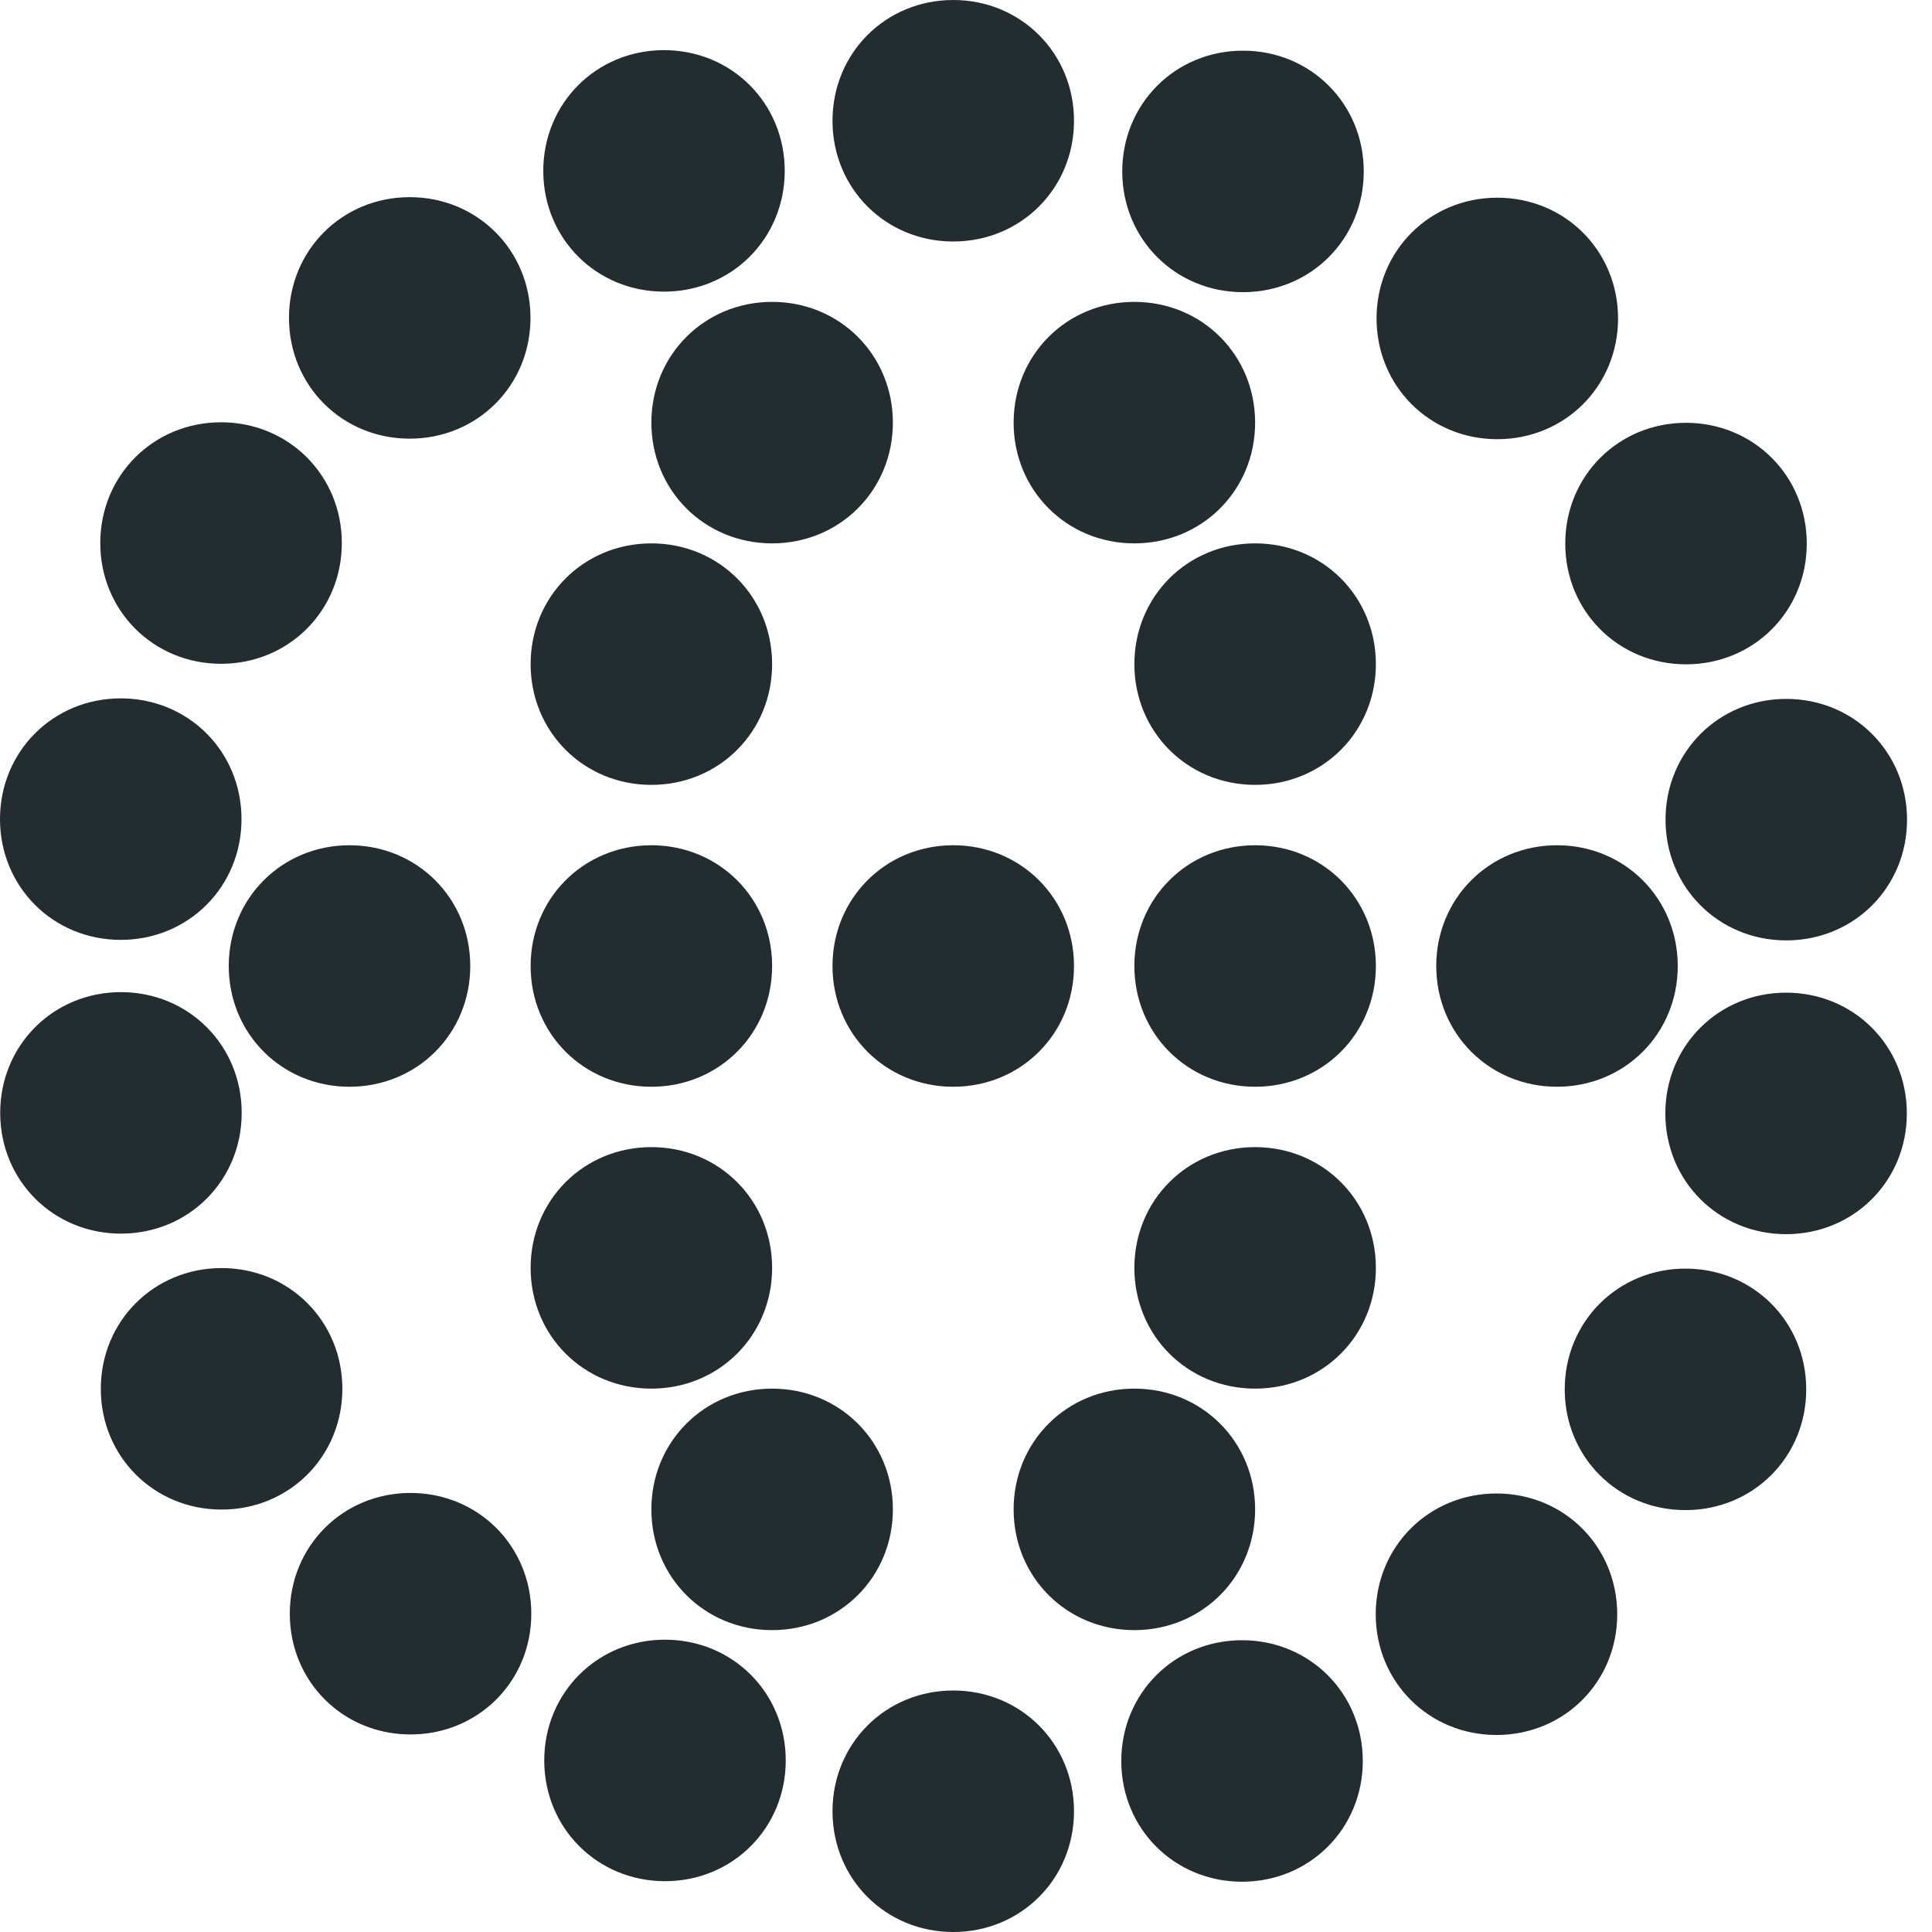 <?xml version="1.0" encoding="utf-8"?>
<svg xmlns="http://www.w3.org/2000/svg" width="40" height="40" viewBox="0 0 40 40" fill="none">
<path d="M19.736 22.5C21.136 22.5 22.236 21.401 22.236 20C22.236 18.6 21.136 17.5 19.736 17.5C18.335 17.5 17.236 18.6 17.236 20C17.236 21.401 18.335 22.5 19.736 22.5ZM19.736 40C21.136 40 22.236 38.901 22.236 37.5C22.236 36.1 21.136 35 19.736 35C18.335 35 17.236 36.1 17.236 37.5C17.236 38.901 18.335 40 19.736 40ZM19.736 5C21.136 5 22.236 3.901 22.236 2.5C22.236 1.1 21.136 0 19.736 0C18.335 0 17.236 1.1 17.236 2.5C17.236 3.901 18.335 5 19.736 5ZM13.486 22.5C14.886 22.5 15.986 21.401 15.986 20C15.986 18.6 14.886 17.5 13.486 17.5C12.085 17.5 10.986 18.6 10.986 20C10.986 21.401 12.085 22.5 13.486 22.5ZM13.486 28.75C14.886 28.75 15.986 27.651 15.986 26.25C15.986 24.85 14.886 23.75 13.486 23.75C12.085 23.75 10.986 24.85 10.986 26.25C10.986 27.651 12.085 28.75 13.486 28.75ZM15.986 33.75C17.386 33.75 18.486 32.651 18.486 31.25C18.486 29.85 17.386 28.75 15.986 28.75C14.585 28.75 13.486 29.85 13.486 31.25C13.486 32.651 14.585 33.75 15.986 33.75ZM23.486 33.75C24.886 33.75 25.986 32.651 25.986 31.25C25.986 29.85 24.886 28.75 23.486 28.75C22.085 28.75 20.986 29.85 20.986 31.25C20.986 32.651 22.085 33.75 23.486 33.75ZM13.486 16.25C14.886 16.25 15.986 15.15 15.986 13.75C15.986 12.35 14.886 11.25 13.486 11.25C12.085 11.25 10.986 12.35 10.986 13.75C10.986 15.15 12.085 16.25 13.486 16.25ZM15.986 11.25C17.386 11.25 18.486 10.15 18.486 8.75C18.486 7.35 17.386 6.25 15.986 6.25C14.585 6.25 13.486 7.35 13.486 8.75C13.486 10.15 14.585 11.25 15.986 11.25ZM23.486 11.25C24.886 11.25 25.986 10.15 25.986 8.75C25.986 7.35 24.886 6.25 23.486 6.25C22.085 6.25 20.986 7.35 20.986 8.75C20.986 10.15 22.085 11.25 23.486 11.25ZM25.735 6.049C27.136 6.049 28.235 4.949 28.235 3.549C28.235 2.149 27.136 1.049 25.735 1.049C24.335 1.049 23.235 2.149 23.235 3.549C23.235 4.949 24.335 6.049 25.735 6.049ZM31 9.093C32.401 9.093 33.5 7.993 33.5 6.593C33.5 5.193 32.401 4.093 31 4.093C29.6 4.093 28.5 5.193 28.5 6.593C28.5 7.993 29.6 9.093 31 9.093ZM34.907 13.754C36.307 13.754 37.407 12.655 37.407 11.254C37.407 9.854 36.307 8.754 34.907 8.754C33.506 8.754 32.407 9.854 32.407 11.254C32.407 12.655 33.506 13.754 34.907 13.754ZM36.983 19.47C38.383 19.47 39.483 18.371 39.483 16.971C39.483 15.57 38.383 14.47 36.983 14.47C35.583 14.47 34.483 15.57 34.483 16.971C34.483 18.371 35.583 19.47 36.983 19.47ZM36.979 25.552C38.38 25.552 39.479 24.452 39.479 23.052C39.479 21.652 38.38 20.552 36.979 20.552C35.579 20.552 34.479 21.652 34.479 23.052C34.479 24.452 35.579 25.552 36.979 25.552ZM34.896 31.265C36.296 31.265 37.396 30.166 37.396 28.765C37.396 27.365 36.296 26.265 34.896 26.265C33.495 26.265 32.396 27.365 32.396 28.765C32.396 30.166 33.495 31.265 34.896 31.265ZM30.983 35.921C32.384 35.921 33.483 34.822 33.483 33.422C33.483 32.021 32.384 30.921 30.983 30.921C29.583 30.921 28.483 32.021 28.483 33.422C28.483 34.822 29.583 35.921 30.983 35.921ZM25.715 38.959C27.115 38.959 28.215 37.859 28.215 36.459C28.215 35.059 27.115 33.959 25.715 33.959C24.314 33.959 23.215 35.059 23.215 36.459C23.215 37.859 24.314 38.959 25.715 38.959ZM16.247 3.538C16.247 2.138 15.148 1.038 13.748 1.038C12.347 1.038 11.248 2.138 11.248 3.538C11.248 4.938 12.347 6.038 13.748 6.038C15.148 6.038 16.247 4.938 16.247 3.538ZM10.983 6.582C10.983 5.182 9.883 4.082 8.483 4.082C7.082 4.082 5.983 5.182 5.983 6.582C5.983 7.982 7.082 9.082 8.483 9.082C9.883 9.082 10.983 7.982 10.983 6.582ZM7.077 11.243C7.077 9.843 5.977 8.743 4.577 8.743C3.176 8.743 2.076 9.843 2.076 11.243C2.076 12.643 3.176 13.743 4.577 13.743C5.977 13.743 7.077 12.643 7.077 11.243ZM5 16.959C5 15.559 3.9 14.459 2.5 14.459C1.1 14.459 0 15.559 0 16.959C0 18.36 1.1 19.459 2.5 19.459C3.9 19.459 5 18.36 5 16.959ZM5.004 23.041C5.004 21.641 3.904 20.541 2.504 20.541C1.103 20.541 0.004 21.641 0.004 23.041C0.004 24.441 1.103 25.541 2.504 25.541C3.904 25.541 5.004 24.441 5.004 23.041ZM7.088 28.754C7.088 27.354 5.988 26.254 4.588 26.254C3.187 26.254 2.087 27.354 2.087 28.754C2.087 30.155 3.187 31.254 4.588 31.254C5.988 31.254 7.088 30.155 7.088 28.754ZM11 33.411C11 32.01 9.9 30.91 8.5 30.91C7.099 30.91 6 32.01 6 33.411C6 34.811 7.099 35.91 8.5 35.91C9.9 35.91 11 34.811 11 33.411ZM16.268 36.448C16.268 35.048 15.169 33.948 13.768 33.948C12.368 33.948 11.268 35.048 11.268 36.448C11.268 37.848 12.368 38.948 13.768 38.948C15.169 38.948 16.268 37.848 16.268 36.448ZM25.986 22.5C27.386 22.5 28.486 21.401 28.486 20C28.486 18.6 27.386 17.5 25.986 17.5C24.585 17.5 23.486 18.6 23.486 20C23.486 21.401 24.585 22.5 25.986 22.5ZM25.986 28.75C27.386 28.75 28.486 27.651 28.486 26.25C28.486 24.85 27.386 23.75 25.986 23.75C24.585 23.75 23.486 24.85 23.486 26.25C23.486 27.651 24.585 28.75 25.986 28.75ZM25.986 16.25C27.386 16.25 28.486 15.15 28.486 13.75C28.486 12.35 27.386 11.25 25.986 11.25C24.585 11.25 23.486 12.35 23.486 13.75C23.486 15.15 24.585 16.25 25.986 16.25ZM32.236 22.5C33.636 22.5 34.736 21.401 34.736 20C34.736 18.6 33.636 17.5 32.236 17.5C30.836 17.5 29.736 18.6 29.736 20C29.736 21.401 30.836 22.5 32.236 22.5ZM7.236 22.5C8.636 22.5 9.736 21.401 9.736 20C9.736 18.6 8.636 17.5 7.236 17.5C5.836 17.5 4.736 18.6 4.736 20C4.736 21.401 5.836 22.5 7.236 22.5Z" fill="#232C2F"/>
</svg>